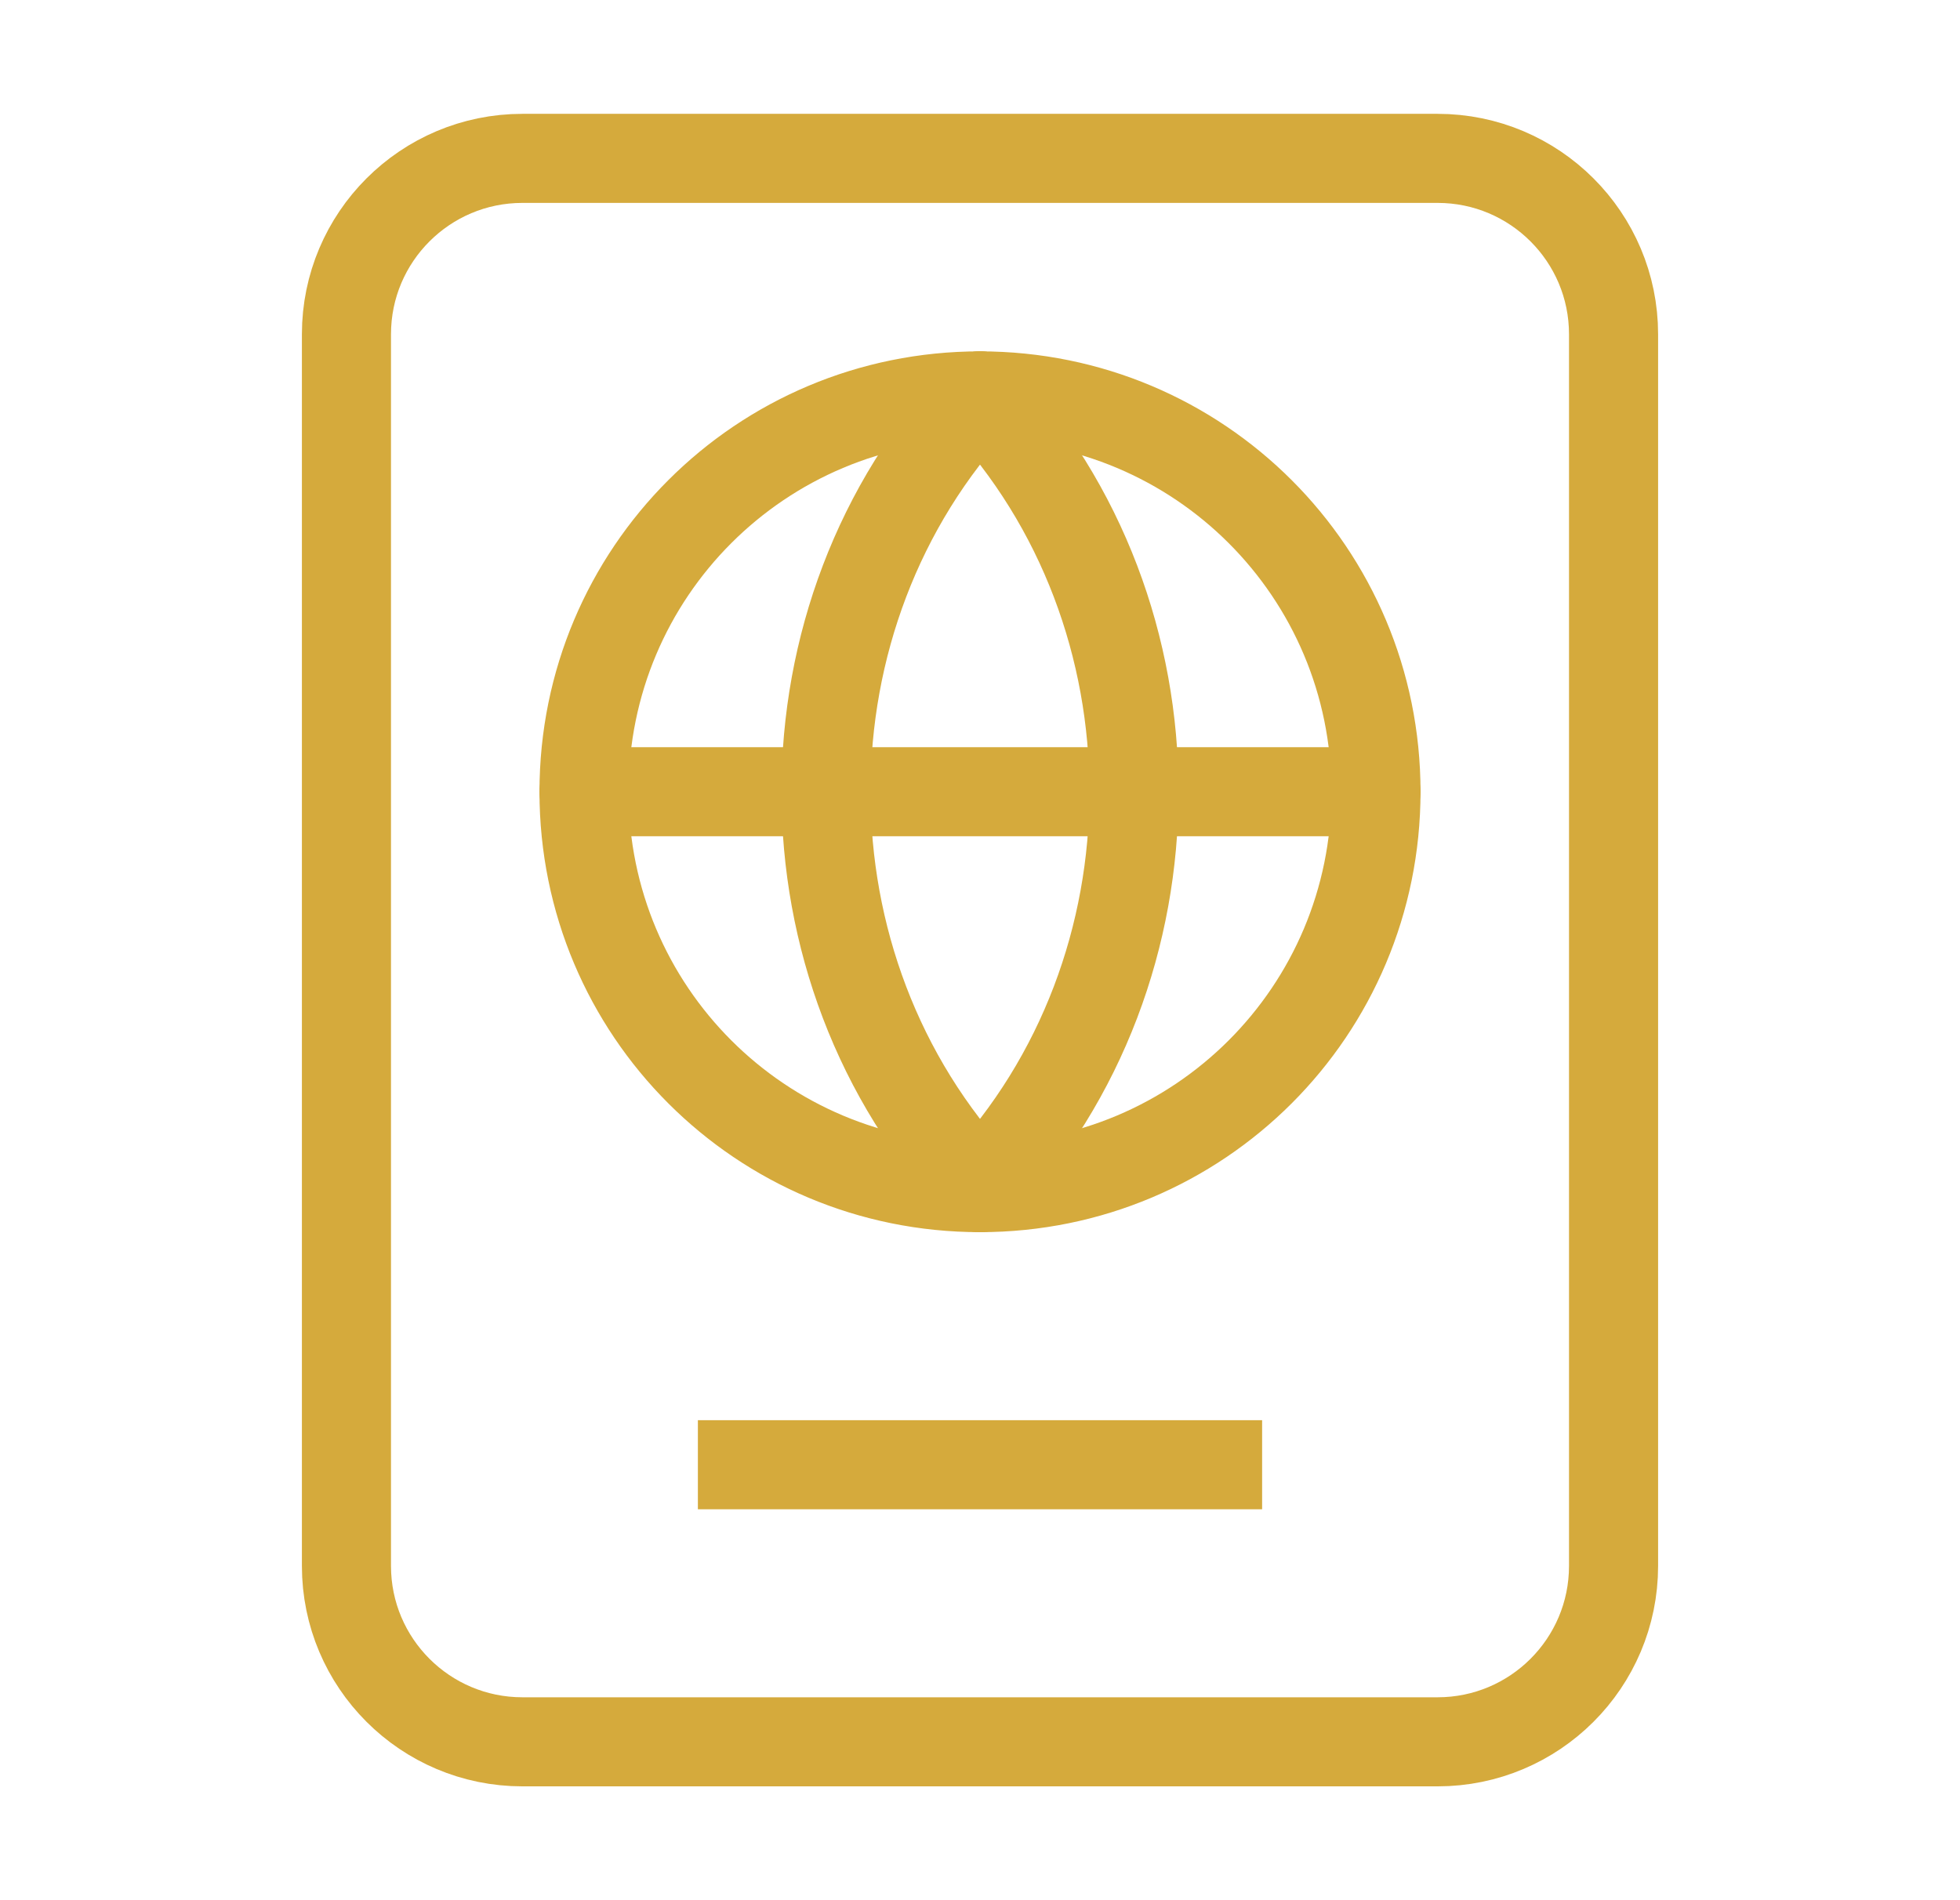 <svg width="33" height="32" viewBox="0 0 33 32" fill="none" xmlns="http://www.w3.org/2000/svg">
<path fill-rule="evenodd" clip-rule="evenodd" d="M16.5 6.667C13.043 10.357 13.043 16.309 16.5 20C19.957 16.309 19.957 10.357 16.5 6.667Z" stroke="#D5AA3C" stroke-width="1.5" stroke-linecap="round" stroke-linejoin="round"/>
<path d="M16.5 6.667C20.191 6.667 23.167 9.643 23.167 13.333C23.167 17.024 20.191 20 16.5 20" stroke="#D5AA3C" stroke-width="1.5" stroke-linecap="round" stroke-linejoin="round"/>
<path d="M16.5 20C12.809 20 9.833 17.024 9.833 13.333C9.833 9.643 12.809 6.667 16.5 6.667" stroke="#D5AA3C" stroke-width="1.5" stroke-linecap="round" stroke-linejoin="round"/>
<path d="M9.833 13.333H23.167" stroke="#D5AA3C" stroke-width="1.5" stroke-linecap="round" stroke-linejoin="round"/>
<path fill-rule="evenodd" clip-rule="evenodd" d="M24.204 29.333H8.796C7.16 29.333 5.833 28.007 5.833 26.371V5.629C5.833 3.993 7.16 2.667 8.796 2.667H24.204C25.84 2.667 27.167 3.993 27.167 5.629V26.371C27.167 28.007 25.84 29.333 24.204 29.333Z" stroke="#D5AA3C" stroke-width="1.5" stroke-linecap="round" stroke-linejoin="round"/>
<path d="M20.5 24.667H12.5" stroke="#D5AA3C" stroke-width="1.5" stroke-linecap="square" stroke-linejoin="round"/>
</svg>
